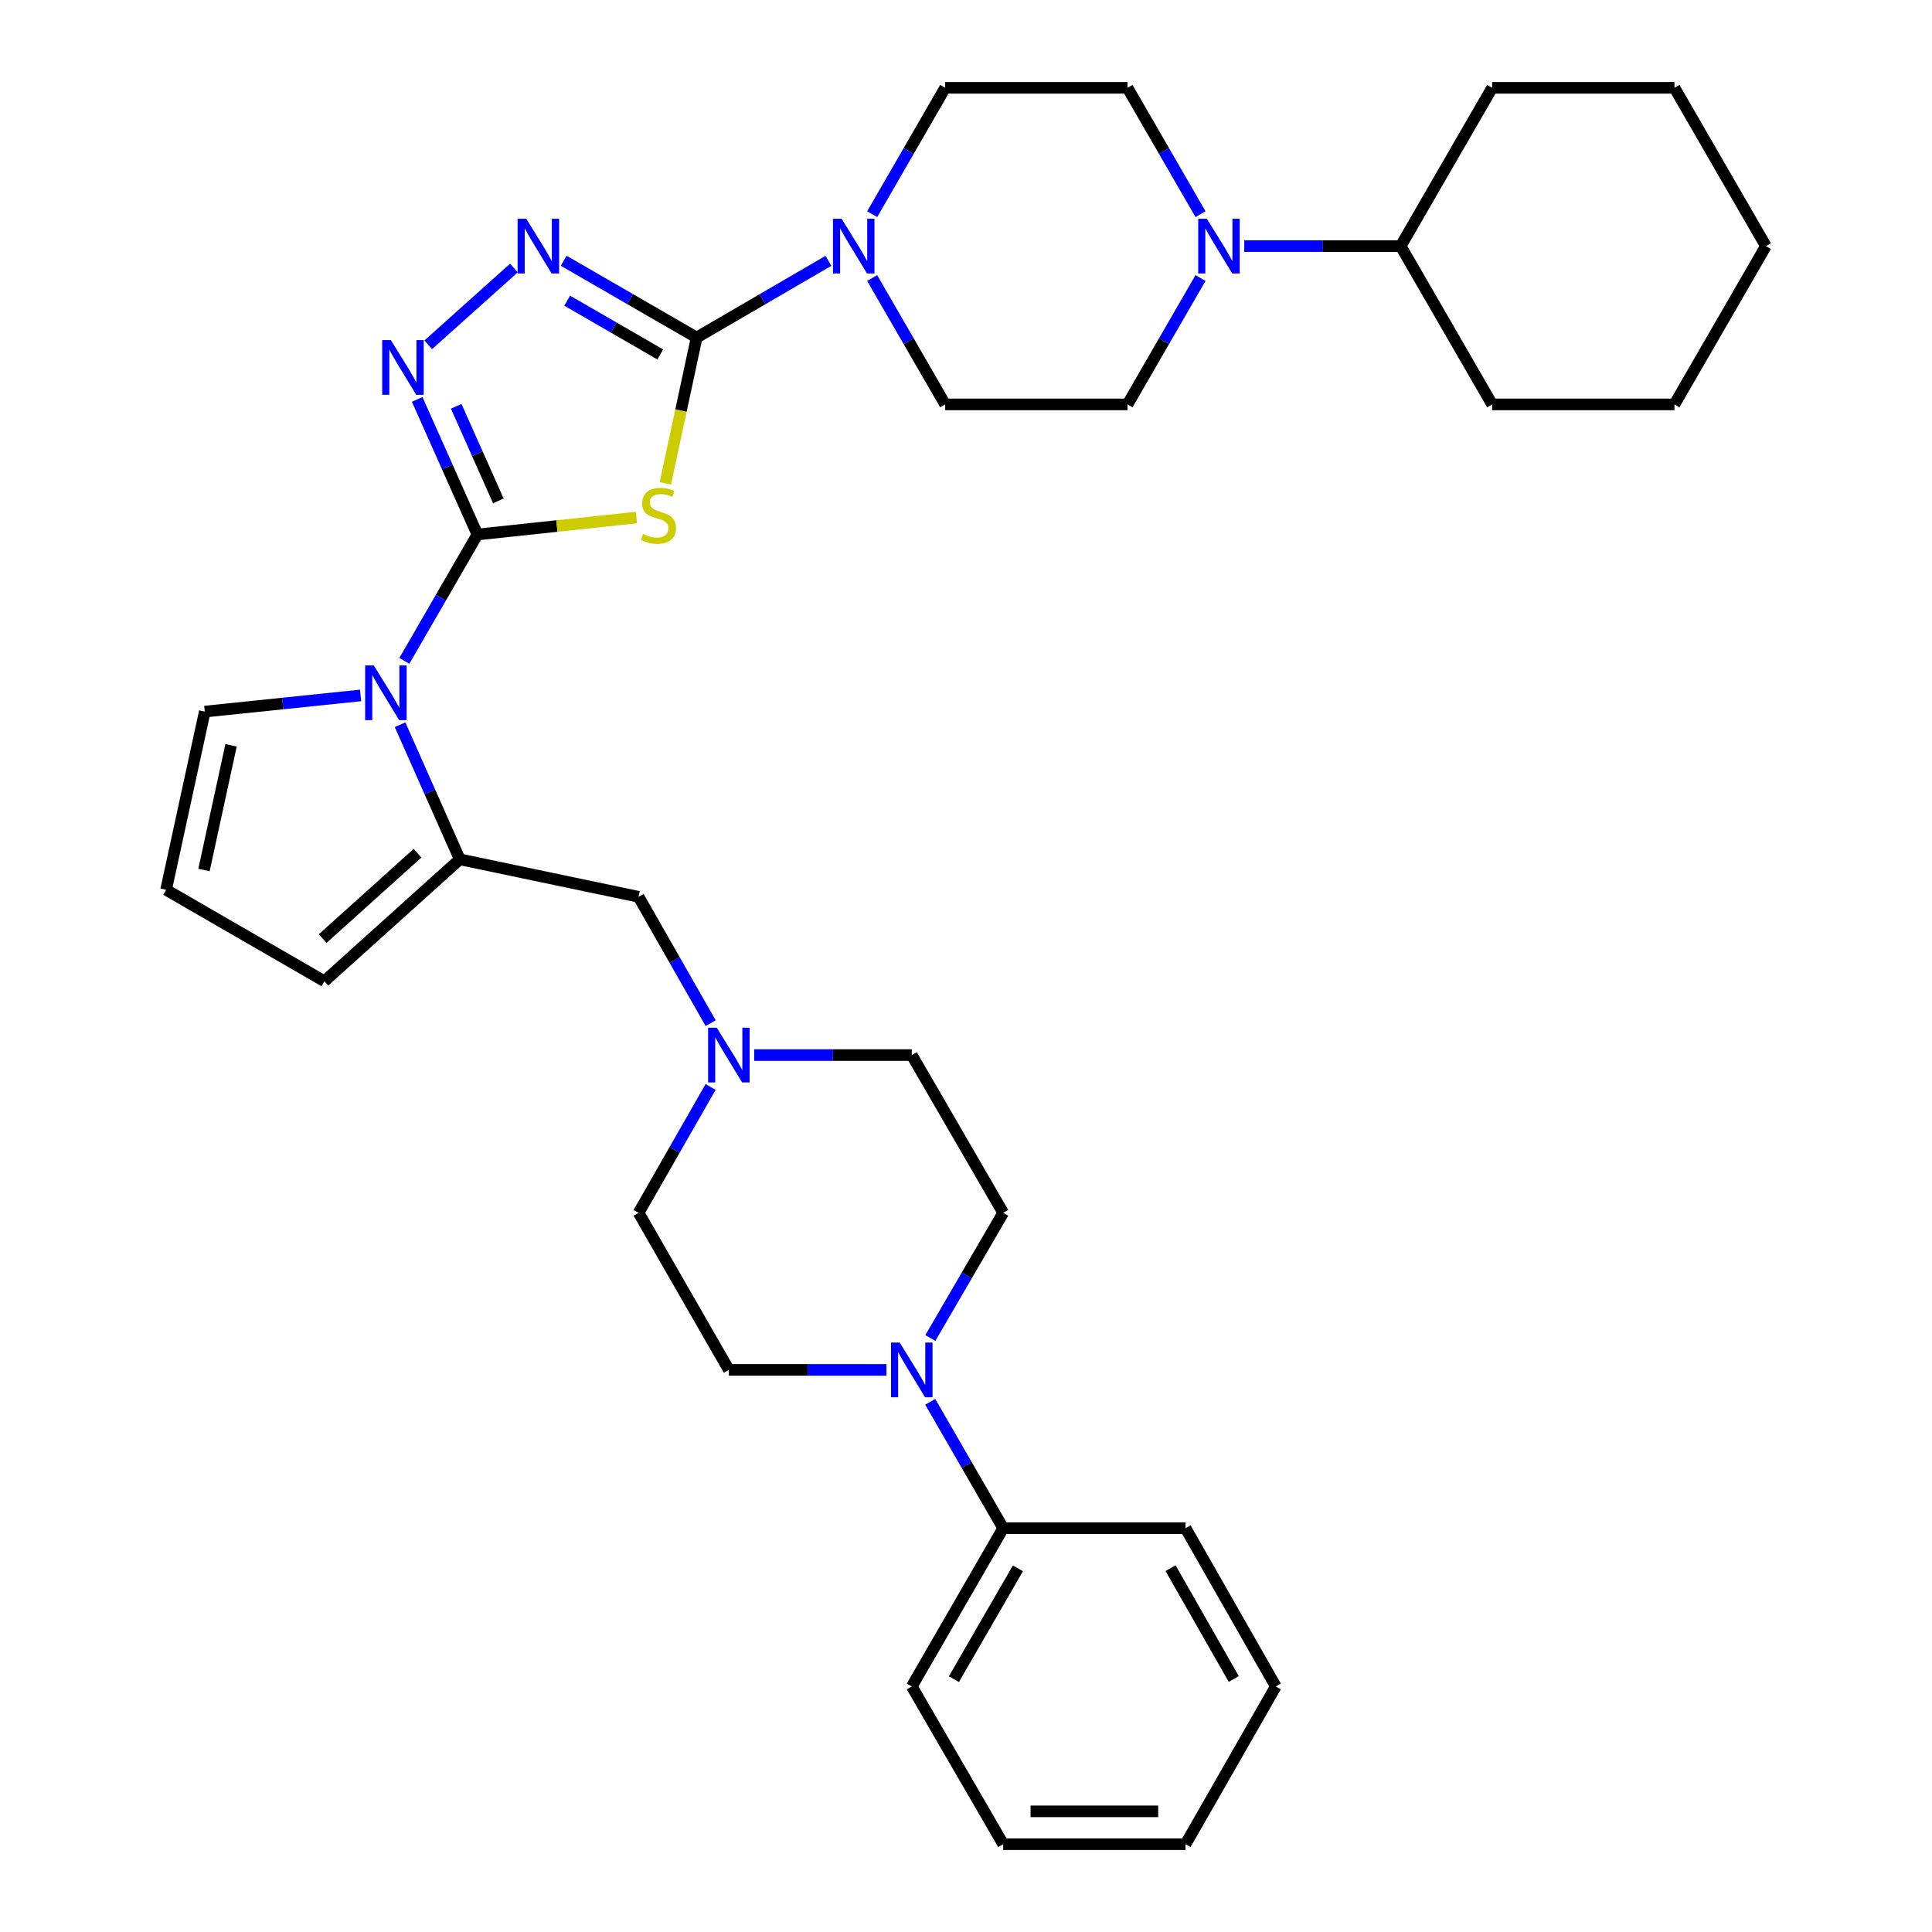 <?xml version='1.0' encoding='iso-8859-1'?>
<svg version='1.1' baseProfile='full'
              xmlns='http://www.w3.org/2000/svg'
                      xmlns:rdkit='http://www.rdkit.org/xml'
                      xmlns:xlink='http://www.w3.org/1999/xlink'
                  xml:space='preserve'
width='1000px' height='1000px' viewBox='0 0 1000 1000'>
<!-- END OF HEADER -->
<rect style='opacity:1.0;fill:#FFFFFF;stroke:none' width='1000' height='1000' x='0' y='0'> </rect>
<path class='bond-0' d='M 247.093,276.659 L 288.249,272.27' style='fill:none;fill-rule:evenodd;stroke:#000000;stroke-width:6px;stroke-linecap:butt;stroke-linejoin:miter;stroke-opacity:1' />
<path class='bond-0' d='M 288.249,272.27 L 329.405,267.882' style='fill:none;fill-rule:evenodd;stroke:#CCCC00;stroke-width:6px;stroke-linecap:butt;stroke-linejoin:miter;stroke-opacity:1' />
<path class='bond-2' d='M 247.093,276.659 L 228.192,309.366' style='fill:none;fill-rule:evenodd;stroke:#000000;stroke-width:6px;stroke-linecap:butt;stroke-linejoin:miter;stroke-opacity:1' />
<path class='bond-2' d='M 228.192,309.366 L 209.292,342.072' style='fill:none;fill-rule:evenodd;stroke:#0000FF;stroke-width:6px;stroke-linecap:butt;stroke-linejoin:miter;stroke-opacity:1' />
<path class='bond-3' d='M 247.093,276.659 L 231.512,241.692' style='fill:none;fill-rule:evenodd;stroke:#000000;stroke-width:6px;stroke-linecap:butt;stroke-linejoin:miter;stroke-opacity:1' />
<path class='bond-3' d='M 231.512,241.692 L 215.932,206.724' style='fill:none;fill-rule:evenodd;stroke:#0000FF;stroke-width:6px;stroke-linecap:butt;stroke-linejoin:miter;stroke-opacity:1' />
<path class='bond-3' d='M 257.94,259.253 L 247.033,234.776' style='fill:none;fill-rule:evenodd;stroke:#000000;stroke-width:6px;stroke-linecap:butt;stroke-linejoin:miter;stroke-opacity:1' />
<path class='bond-3' d='M 247.033,234.776 L 236.127,210.299' style='fill:none;fill-rule:evenodd;stroke:#0000FF;stroke-width:6px;stroke-linecap:butt;stroke-linejoin:miter;stroke-opacity:1' />
<path class='bond-1' d='M 344.378,250.191 L 352.479,212.454' style='fill:none;fill-rule:evenodd;stroke:#CCCC00;stroke-width:6px;stroke-linecap:butt;stroke-linejoin:miter;stroke-opacity:1' />
<path class='bond-1' d='M 352.479,212.454 L 360.581,174.716' style='fill:none;fill-rule:evenodd;stroke:#000000;stroke-width:6px;stroke-linecap:butt;stroke-linejoin:miter;stroke-opacity:1' />
<path class='bond-6' d='M 360.581,174.716 L 394.688,154.861' style='fill:none;fill-rule:evenodd;stroke:#000000;stroke-width:6px;stroke-linecap:butt;stroke-linejoin:miter;stroke-opacity:1' />
<path class='bond-6' d='M 394.688,154.861 L 428.795,135.006' style='fill:none;fill-rule:evenodd;stroke:#0000FF;stroke-width:6px;stroke-linecap:butt;stroke-linejoin:miter;stroke-opacity:1' />
<path class='bond-34' d='M 360.581,174.716 L 326.168,154.836' style='fill:none;fill-rule:evenodd;stroke:#000000;stroke-width:6px;stroke-linecap:butt;stroke-linejoin:miter;stroke-opacity:1' />
<path class='bond-34' d='M 326.168,154.836 L 291.756,134.956' style='fill:none;fill-rule:evenodd;stroke:#0000FF;stroke-width:6px;stroke-linecap:butt;stroke-linejoin:miter;stroke-opacity:1' />
<path class='bond-34' d='M 341.757,183.466 L 317.668,169.549' style='fill:none;fill-rule:evenodd;stroke:#000000;stroke-width:6px;stroke-linecap:butt;stroke-linejoin:miter;stroke-opacity:1' />
<path class='bond-34' d='M 317.668,169.549 L 293.58,155.633' style='fill:none;fill-rule:evenodd;stroke:#0000FF;stroke-width:6px;stroke-linecap:butt;stroke-linejoin:miter;stroke-opacity:1' />
<path class='bond-5' d='M 207.071,375.115 L 222.527,409.95' style='fill:none;fill-rule:evenodd;stroke:#0000FF;stroke-width:6px;stroke-linecap:butt;stroke-linejoin:miter;stroke-opacity:1' />
<path class='bond-5' d='M 222.527,409.95 L 237.983,444.785' style='fill:none;fill-rule:evenodd;stroke:#000000;stroke-width:6px;stroke-linecap:butt;stroke-linejoin:miter;stroke-opacity:1' />
<path class='bond-11' d='M 186.646,359.957 L 146.319,364.139' style='fill:none;fill-rule:evenodd;stroke:#0000FF;stroke-width:6px;stroke-linecap:butt;stroke-linejoin:miter;stroke-opacity:1' />
<path class='bond-11' d='M 146.319,364.139 L 105.993,368.321' style='fill:none;fill-rule:evenodd;stroke:#000000;stroke-width:6px;stroke-linecap:butt;stroke-linejoin:miter;stroke-opacity:1' />
<path class='bond-4' d='M 221.661,178.463 L 265.998,138.725' style='fill:none;fill-rule:evenodd;stroke:#0000FF;stroke-width:6px;stroke-linecap:butt;stroke-linejoin:miter;stroke-opacity:1' />
<path class='bond-10' d='M 237.983,444.785 L 330.543,464.194' style='fill:none;fill-rule:evenodd;stroke:#000000;stroke-width:6px;stroke-linecap:butt;stroke-linejoin:miter;stroke-opacity:1' />
<path class='bond-12' d='M 237.983,444.785 L 167.901,507.882' style='fill:none;fill-rule:evenodd;stroke:#000000;stroke-width:6px;stroke-linecap:butt;stroke-linejoin:miter;stroke-opacity:1' />
<path class='bond-12' d='M 216.102,441.622 L 167.044,485.79' style='fill:none;fill-rule:evenodd;stroke:#000000;stroke-width:6px;stroke-linecap:butt;stroke-linejoin:miter;stroke-opacity:1' />
<path class='bond-14' d='M 451.434,110.859 L 470.327,78.157' style='fill:none;fill-rule:evenodd;stroke:#0000FF;stroke-width:6px;stroke-linecap:butt;stroke-linejoin:miter;stroke-opacity:1' />
<path class='bond-14' d='M 470.327,78.157 L 489.22,45.455' style='fill:none;fill-rule:evenodd;stroke:#000000;stroke-width:6px;stroke-linecap:butt;stroke-linejoin:miter;stroke-opacity:1' />
<path class='bond-15' d='M 451.433,143.91 L 470.326,176.617' style='fill:none;fill-rule:evenodd;stroke:#0000FF;stroke-width:6px;stroke-linecap:butt;stroke-linejoin:miter;stroke-opacity:1' />
<path class='bond-15' d='M 470.326,176.617 L 489.22,209.324' style='fill:none;fill-rule:evenodd;stroke:#000000;stroke-width:6px;stroke-linecap:butt;stroke-linejoin:miter;stroke-opacity:1' />
<path class='bond-7' d='M 458.828,709.058 L 418.045,709.058' style='fill:none;fill-rule:evenodd;stroke:#0000FF;stroke-width:6px;stroke-linecap:butt;stroke-linejoin:miter;stroke-opacity:1' />
<path class='bond-7' d='M 418.045,709.058 L 377.261,709.058' style='fill:none;fill-rule:evenodd;stroke:#000000;stroke-width:6px;stroke-linecap:butt;stroke-linejoin:miter;stroke-opacity:1' />
<path class='bond-20' d='M 481.481,725.583 L 500.369,758.281' style='fill:none;fill-rule:evenodd;stroke:#0000FF;stroke-width:6px;stroke-linecap:butt;stroke-linejoin:miter;stroke-opacity:1' />
<path class='bond-20' d='M 500.369,758.281 L 519.258,790.979' style='fill:none;fill-rule:evenodd;stroke:#000000;stroke-width:6px;stroke-linecap:butt;stroke-linejoin:miter;stroke-opacity:1' />
<path class='bond-37' d='M 481.545,692.546 L 500.401,660.149' style='fill:none;fill-rule:evenodd;stroke:#0000FF;stroke-width:6px;stroke-linecap:butt;stroke-linejoin:miter;stroke-opacity:1' />
<path class='bond-37' d='M 500.401,660.149 L 519.258,627.752' style='fill:none;fill-rule:evenodd;stroke:#000000;stroke-width:6px;stroke-linecap:butt;stroke-linejoin:miter;stroke-opacity:1' />
<path class='bond-8' d='M 621.385,143.91 L 602.488,176.617' style='fill:none;fill-rule:evenodd;stroke:#0000FF;stroke-width:6px;stroke-linecap:butt;stroke-linejoin:miter;stroke-opacity:1' />
<path class='bond-8' d='M 602.488,176.617 L 583.591,209.324' style='fill:none;fill-rule:evenodd;stroke:#000000;stroke-width:6px;stroke-linecap:butt;stroke-linejoin:miter;stroke-opacity:1' />
<path class='bond-21' d='M 644.024,127.384 L 684.504,127.384' style='fill:none;fill-rule:evenodd;stroke:#0000FF;stroke-width:6px;stroke-linecap:butt;stroke-linejoin:miter;stroke-opacity:1' />
<path class='bond-21' d='M 684.504,127.384 L 724.984,127.384' style='fill:none;fill-rule:evenodd;stroke:#000000;stroke-width:6px;stroke-linecap:butt;stroke-linejoin:miter;stroke-opacity:1' />
<path class='bond-36' d='M 621.384,110.859 L 602.487,78.157' style='fill:none;fill-rule:evenodd;stroke:#0000FF;stroke-width:6px;stroke-linecap:butt;stroke-linejoin:miter;stroke-opacity:1' />
<path class='bond-36' d='M 602.487,78.157 L 583.591,45.455' style='fill:none;fill-rule:evenodd;stroke:#000000;stroke-width:6px;stroke-linecap:butt;stroke-linejoin:miter;stroke-opacity:1' />
<path class='bond-9' d='M 367.84,529.588 L 349.191,496.891' style='fill:none;fill-rule:evenodd;stroke:#0000FF;stroke-width:6px;stroke-linecap:butt;stroke-linejoin:miter;stroke-opacity:1' />
<path class='bond-9' d='M 349.191,496.891 L 330.543,464.194' style='fill:none;fill-rule:evenodd;stroke:#000000;stroke-width:6px;stroke-linecap:butt;stroke-linejoin:miter;stroke-opacity:1' />
<path class='bond-22' d='M 390.368,546.105 L 431.151,546.105' style='fill:none;fill-rule:evenodd;stroke:#0000FF;stroke-width:6px;stroke-linecap:butt;stroke-linejoin:miter;stroke-opacity:1' />
<path class='bond-22' d='M 431.151,546.105 L 471.935,546.105' style='fill:none;fill-rule:evenodd;stroke:#000000;stroke-width:6px;stroke-linecap:butt;stroke-linejoin:miter;stroke-opacity:1' />
<path class='bond-23' d='M 367.813,562.617 L 349.178,595.184' style='fill:none;fill-rule:evenodd;stroke:#0000FF;stroke-width:6px;stroke-linecap:butt;stroke-linejoin:miter;stroke-opacity:1' />
<path class='bond-23' d='M 349.178,595.184 L 330.543,627.752' style='fill:none;fill-rule:evenodd;stroke:#000000;stroke-width:6px;stroke-linecap:butt;stroke-linejoin:miter;stroke-opacity:1' />
<path class='bond-13' d='M 105.993,368.321 L 85.971,460.55' style='fill:none;fill-rule:evenodd;stroke:#000000;stroke-width:6px;stroke-linecap:butt;stroke-linejoin:miter;stroke-opacity:1' />
<path class='bond-13' d='M 119.595,385.761 L 105.58,450.321' style='fill:none;fill-rule:evenodd;stroke:#000000;stroke-width:6px;stroke-linecap:butt;stroke-linejoin:miter;stroke-opacity:1' />
<path class='bond-35' d='M 167.901,507.882 L 85.971,460.55' style='fill:none;fill-rule:evenodd;stroke:#000000;stroke-width:6px;stroke-linecap:butt;stroke-linejoin:miter;stroke-opacity:1' />
<path class='bond-17' d='M 489.22,45.455 L 583.591,45.455' style='fill:none;fill-rule:evenodd;stroke:#000000;stroke-width:6px;stroke-linecap:butt;stroke-linejoin:miter;stroke-opacity:1' />
<path class='bond-16' d='M 489.22,209.324 L 583.591,209.324' style='fill:none;fill-rule:evenodd;stroke:#000000;stroke-width:6px;stroke-linecap:butt;stroke-linejoin:miter;stroke-opacity:1' />
<path class='bond-18' d='M 377.261,709.058 L 330.543,627.752' style='fill:none;fill-rule:evenodd;stroke:#000000;stroke-width:6px;stroke-linecap:butt;stroke-linejoin:miter;stroke-opacity:1' />
<path class='bond-19' d='M 519.258,627.752 L 471.935,546.105' style='fill:none;fill-rule:evenodd;stroke:#000000;stroke-width:6px;stroke-linecap:butt;stroke-linejoin:miter;stroke-opacity:1' />
<path class='bond-24' d='M 519.258,790.979 L 471.935,872.908' style='fill:none;fill-rule:evenodd;stroke:#000000;stroke-width:6px;stroke-linecap:butt;stroke-linejoin:miter;stroke-opacity:1' />
<path class='bond-24' d='M 526.873,811.767 L 493.747,869.118' style='fill:none;fill-rule:evenodd;stroke:#000000;stroke-width:6px;stroke-linecap:butt;stroke-linejoin:miter;stroke-opacity:1' />
<path class='bond-25' d='M 519.258,790.979 L 613.639,790.979' style='fill:none;fill-rule:evenodd;stroke:#000000;stroke-width:6px;stroke-linecap:butt;stroke-linejoin:miter;stroke-opacity:1' />
<path class='bond-26' d='M 724.984,127.384 L 772.325,45.455' style='fill:none;fill-rule:evenodd;stroke:#000000;stroke-width:6px;stroke-linecap:butt;stroke-linejoin:miter;stroke-opacity:1' />
<path class='bond-27' d='M 724.984,127.384 L 772.325,209.324' style='fill:none;fill-rule:evenodd;stroke:#000000;stroke-width:6px;stroke-linecap:butt;stroke-linejoin:miter;stroke-opacity:1' />
<path class='bond-28' d='M 471.935,872.908 L 519.258,954.545' style='fill:none;fill-rule:evenodd;stroke:#000000;stroke-width:6px;stroke-linecap:butt;stroke-linejoin:miter;stroke-opacity:1' />
<path class='bond-29' d='M 613.639,790.979 L 660.357,872.908' style='fill:none;fill-rule:evenodd;stroke:#000000;stroke-width:6px;stroke-linecap:butt;stroke-linejoin:miter;stroke-opacity:1' />
<path class='bond-29' d='M 605.886,811.685 L 638.589,869.036' style='fill:none;fill-rule:evenodd;stroke:#000000;stroke-width:6px;stroke-linecap:butt;stroke-linejoin:miter;stroke-opacity:1' />
<path class='bond-30' d='M 772.325,45.455 L 866.687,45.455' style='fill:none;fill-rule:evenodd;stroke:#000000;stroke-width:6px;stroke-linecap:butt;stroke-linejoin:miter;stroke-opacity:1' />
<path class='bond-31' d='M 772.325,209.324 L 866.687,209.324' style='fill:none;fill-rule:evenodd;stroke:#000000;stroke-width:6px;stroke-linecap:butt;stroke-linejoin:miter;stroke-opacity:1' />
<path class='bond-39' d='M 519.258,954.545 L 613.639,954.545' style='fill:none;fill-rule:evenodd;stroke:#000000;stroke-width:6px;stroke-linecap:butt;stroke-linejoin:miter;stroke-opacity:1' />
<path class='bond-39' d='M 533.415,937.553 L 599.482,937.553' style='fill:none;fill-rule:evenodd;stroke:#000000;stroke-width:6px;stroke-linecap:butt;stroke-linejoin:miter;stroke-opacity:1' />
<path class='bond-32' d='M 660.357,872.908 L 613.639,954.545' style='fill:none;fill-rule:evenodd;stroke:#000000;stroke-width:6px;stroke-linecap:butt;stroke-linejoin:miter;stroke-opacity:1' />
<path class='bond-38' d='M 866.687,45.455 L 914.029,127.384' style='fill:none;fill-rule:evenodd;stroke:#000000;stroke-width:6px;stroke-linecap:butt;stroke-linejoin:miter;stroke-opacity:1' />
<path class='bond-33' d='M 866.687,209.324 L 914.029,127.384' style='fill:none;fill-rule:evenodd;stroke:#000000;stroke-width:6px;stroke-linecap:butt;stroke-linejoin:miter;stroke-opacity:1' />
<path  class='atom-1' d='M 332.842 276.382
Q 333.162 276.502, 334.482 277.062
Q 335.802 277.622, 337.242 277.982
Q 338.722 278.302, 340.162 278.302
Q 342.842 278.302, 344.402 277.022
Q 345.962 275.702, 345.962 273.422
Q 345.962 271.862, 345.162 270.902
Q 344.402 269.942, 343.202 269.422
Q 342.002 268.902, 340.002 268.302
Q 337.482 267.542, 335.962 266.822
Q 334.482 266.102, 333.402 264.582
Q 332.362 263.062, 332.362 260.502
Q 332.362 256.942, 334.762 254.742
Q 337.202 252.542, 342.002 252.542
Q 345.282 252.542, 349.002 254.102
L 348.082 257.182
Q 344.682 255.782, 342.122 255.782
Q 339.362 255.782, 337.842 256.942
Q 336.322 258.062, 336.362 260.022
Q 336.362 261.542, 337.122 262.462
Q 337.922 263.382, 339.042 263.902
Q 340.202 264.422, 342.122 265.022
Q 344.682 265.822, 346.202 266.622
Q 347.722 267.422, 348.802 269.062
Q 349.922 270.662, 349.922 273.422
Q 349.922 277.342, 347.282 279.462
Q 344.682 281.542, 340.322 281.542
Q 337.802 281.542, 335.882 280.982
Q 334.002 280.462, 331.762 279.542
L 332.842 276.382
' fill='#CCCC00'/>
<path  class='atom-3' d='M 193.482 344.438
L 202.762 359.438
Q 203.682 360.918, 205.162 363.598
Q 206.642 366.278, 206.722 366.438
L 206.722 344.438
L 210.482 344.438
L 210.482 372.758
L 206.602 372.758
L 196.642 356.358
Q 195.482 354.438, 194.242 352.238
Q 193.042 350.038, 192.682 349.358
L 192.682 372.758
L 189.002 372.758
L 189.002 344.438
L 193.482 344.438
' fill='#0000FF'/>
<path  class='atom-4' d='M 202.308 176.038
L 211.588 191.038
Q 212.508 192.518, 213.988 195.198
Q 215.468 197.878, 215.548 198.038
L 215.548 176.038
L 219.308 176.038
L 219.308 204.358
L 215.428 204.358
L 205.468 187.958
Q 204.308 186.038, 203.068 183.838
Q 201.868 181.638, 201.508 180.958
L 201.508 204.358
L 197.828 204.358
L 197.828 176.038
L 202.308 176.038
' fill='#0000FF'/>
<path  class='atom-5' d='M 272.391 113.224
L 281.671 128.224
Q 282.591 129.704, 284.071 132.384
Q 285.551 135.064, 285.631 135.224
L 285.631 113.224
L 289.391 113.224
L 289.391 141.544
L 285.511 141.544
L 275.551 125.144
Q 274.391 123.224, 273.151 121.024
Q 271.951 118.824, 271.591 118.144
L 271.591 141.544
L 267.911 141.544
L 267.911 113.224
L 272.391 113.224
' fill='#0000FF'/>
<path  class='atom-7' d='M 435.627 113.224
L 444.907 128.224
Q 445.827 129.704, 447.307 132.384
Q 448.787 135.064, 448.867 135.224
L 448.867 113.224
L 452.627 113.224
L 452.627 141.544
L 448.747 141.544
L 438.787 125.144
Q 437.627 123.224, 436.387 121.024
Q 435.187 118.824, 434.827 118.144
L 434.827 141.544
L 431.147 141.544
L 431.147 113.224
L 435.627 113.224
' fill='#0000FF'/>
<path  class='atom-8' d='M 465.675 694.898
L 474.955 709.898
Q 475.875 711.378, 477.355 714.058
Q 478.835 716.738, 478.915 716.898
L 478.915 694.898
L 482.675 694.898
L 482.675 723.218
L 478.795 723.218
L 468.835 706.818
Q 467.675 704.898, 466.435 702.698
Q 465.235 700.498, 464.875 699.818
L 464.875 723.218
L 461.195 723.218
L 461.195 694.898
L 465.675 694.898
' fill='#0000FF'/>
<path  class='atom-9' d='M 624.673 113.224
L 633.953 128.224
Q 634.873 129.704, 636.353 132.384
Q 637.833 135.064, 637.913 135.224
L 637.913 113.224
L 641.673 113.224
L 641.673 141.544
L 637.793 141.544
L 627.833 125.144
Q 626.673 123.224, 625.433 121.024
Q 624.233 118.824, 623.873 118.144
L 623.873 141.544
L 620.193 141.544
L 620.193 113.224
L 624.673 113.224
' fill='#0000FF'/>
<path  class='atom-10' d='M 371.001 531.945
L 380.281 546.945
Q 381.201 548.425, 382.681 551.105
Q 384.161 553.785, 384.241 553.945
L 384.241 531.945
L 388.001 531.945
L 388.001 560.265
L 384.121 560.265
L 374.161 543.865
Q 373.001 541.945, 371.761 539.745
Q 370.561 537.545, 370.201 536.865
L 370.201 560.265
L 366.521 560.265
L 366.521 531.945
L 371.001 531.945
' fill='#0000FF'/>
</svg>
